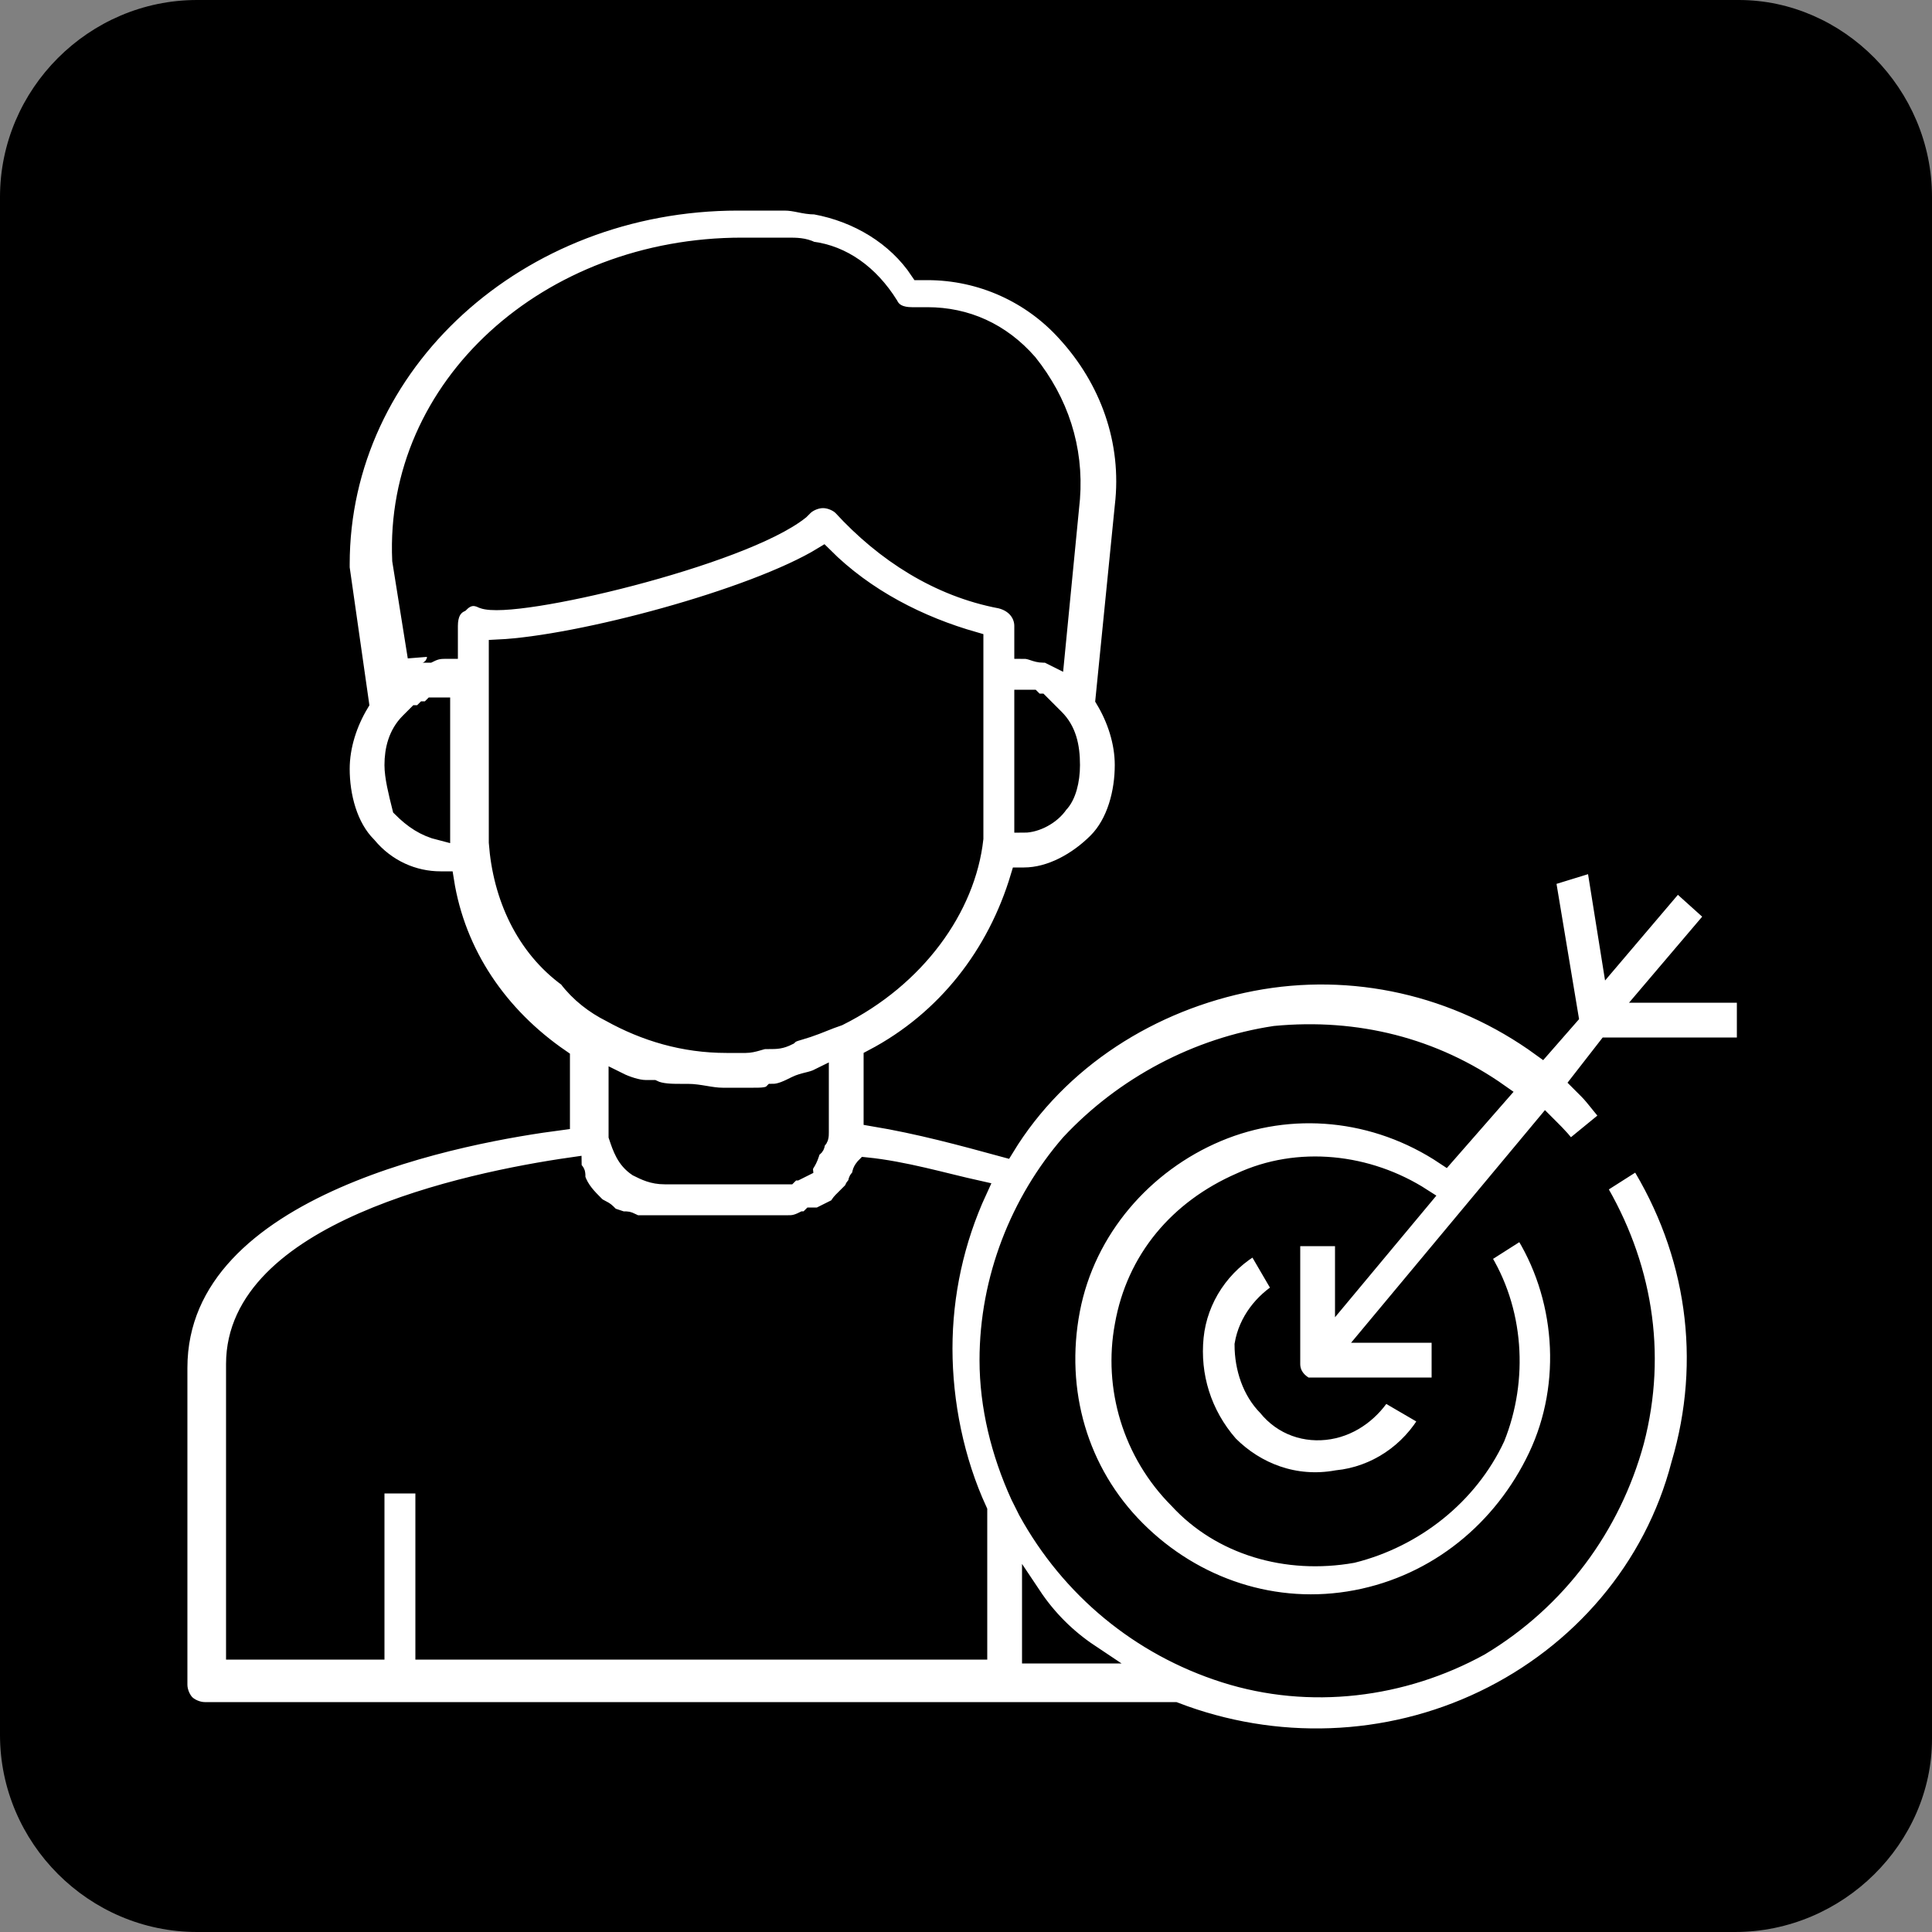 <?xml version="1.0" encoding="utf-8"?>
<!-- Generator: Adobe Illustrator 24.0.1, SVG Export Plug-In . SVG Version: 6.00 Build 0)  -->
<svg version="1.1" id="Layer_1" xmlns="http://www.w3.org/2000/svg" xmlns:xlink="http://www.w3.org/1999/xlink" x="0px" y="0px"
	 width="50px" height="50px" viewBox="0 0 50 50" style="enable-background:new 0 0 50 50;" xml:space="preserve">
<rect x="0" y="0" width="50" height="50" fill="#808080" stroke="none"/>
<style type="text/css">
	.st0{fill:#FFFFFF;stroke:#000000;stroke-width:0.5;stroke-miterlimit:10;}
</style>
<path d="M44.9,50H5.1C2.3,50,0,47.7,0,44.9V5.1C0,2.3,2.3,0,5.1,0H45c2.7,0,5,2.3,5,5.1V45C50,47.7,47.7,50,44.9,50z"/>
<path class="st0" d="M33.2,33.4l-0.7-1.2c-0.9,0.5-1.5,1.4-1.6,2.4s0.2,2,0.9,2.8c0.7,0.7,1.7,1.1,2.8,0.9c1-0.1,1.9-0.7,2.4-1.6
	L35.8,36c-0.3,0.5-0.8,0.9-1.4,1c-0.6,0.1-1.2-0.1-1.6-0.6c-0.4-0.4-0.6-1-0.6-1.6C32.3,34.2,32.7,33.7,33.2,33.4L33.2,33.4z"/>
<path class="st0" d="M45.2,27.1v-1.4h-2.5l1.7-2l-1-0.9l-1.7,2l-0.4-2.5L40,22.7l0.6,3.6l-0.7,0.8c-2.2-1.6-4.9-2.2-7.5-1.7
	s-5,2-6.4,4.3c-1.1-0.3-2.2-0.6-3.4-0.8v-1.5c1.9-1,3.2-2.7,3.8-4.7h0.1c0.7,0,1.4-0.4,1.9-0.9s0.7-1.3,0.7-2c0-0.6-0.2-1.2-0.5-1.7
	l0.5-5c0.2-1.7-0.4-3.3-1.5-4.5C26.7,7.6,25.4,7,24,7h-0.2l0,0c-0.6-0.9-1.6-1.5-2.7-1.7c-0.3,0-0.5-0.1-0.8-0.1h-1.2
	c-5.7,0-10.3,4.2-10.3,9.4v0.1l0.5,3.5l0,0c-0.3,0.5-0.5,1.1-0.5,1.7c0,0.7,0.2,1.5,0.7,2c0.5,0.6,1.2,0.9,1.9,0.9h0.1
	c0.3,1.9,1.4,3.5,3,4.6V29c-2.3,0.3-9.9,1.6-9.9,6.4v8.2c0,0.2,0.1,0.4,0.2,0.5s0.3,0.2,0.5,0.2h25.1c2.6,1,5.5,0.9,8-0.3
	s4.4-3.4,5.1-6.1c0.8-2.7,0.4-5.5-1.1-7.9l-1.1,0.7c1.2,2,1.6,4.3,1,6.6c-0.6,2.2-2,4.1-4,5.3c-2,1.1-4.4,1.4-6.6,0.7
	s-4-2.2-5.1-4.2l-0.2-0.4c-0.5-1.1-0.8-2.3-0.8-3.5c0-2.1,0.8-4.1,2.1-5.6c1.4-1.5,3.3-2.5,5.3-2.8c2.1-0.2,4.1,0.3,5.8,1.5
	l-1.4,1.6c-1.8-1.2-4-1.4-5.9-0.6s-3.4,2.5-3.8,4.6s0.2,4.2,1.7,5.7s3.6,2.2,5.7,1.8s3.8-1.8,4.7-3.7s0.7-4.2-0.4-5.9l-1.1,0.7
	c0.9,1.4,1,3.2,0.4,4.7c-0.7,1.5-2.1,2.6-3.7,3c-1.7,0.3-3.4-0.2-4.5-1.4c-1.2-1.2-1.7-2.9-1.4-4.5c0.3-1.7,1.4-3,3-3.7
	c1.5-0.7,3.3-0.5,4.7,0.4l-2,2.4V32h-1.4v3.3c0,0.3,0.2,0.5,0.4,0.6c0.1,0,0.2,0,0.2,0h3.3v-1.4h-1.8l4.5-5.4l0.1,0.1
	c0.2,0.2,0.4,0.4,0.5,0.6l1.1-0.9c-0.2-0.2-0.4-0.5-0.6-0.7L40.9,28l0.7-0.9H45.2z M20.8,30.2L20.8,30.2l-0.2,0.1h-0.1l-0.1,0.1
	h-3.2c-0.3,0-0.5-0.1-0.7-0.2c-0.3-0.2-0.4-0.5-0.5-0.8c0-0.1,0-0.1,0-0.2V28c0.2,0.1,0.5,0.2,0.7,0.2h0.2c0.2,0.1,0.5,0.1,0.7,0.1
	h0.2l0,0c0.3,0,0.6,0.1,0.9,0.1c0.2,0,0.4,0,0.6,0h0.2l0,0c0.2,0,0.4,0,0.5-0.1l0,0c0.2,0,0.4-0.1,0.6-0.2s0.4-0.1,0.6-0.2v1.2l0,0
	c0,0.1,0,0.1,0,0.2s0,0.2-0.1,0.2v0.1l0,0l0,0c0,0,0,0.1-0.1,0.1l0,0C20.9,30.1,20.8,30.1,20.8,30.2L20.8,30.2z M26.5,21.3v-3.2h0.2
	l0.1,0.1h0.1l0.1,0.1l0.1,0.1l0,0l0.1,0.1l0.1,0.1l0,0c0.3,0.3,0.4,0.7,0.4,1.2c0,0.4-0.1,0.8-0.3,1C27.2,21.1,26.8,21.3,26.5,21.3
	L26.5,21.3z M19.2,6.4h1.2c0.2,0,0.4,0,0.6,0.1c0.8,0.1,1.5,0.6,2,1.4c0.1,0.2,0.3,0.3,0.6,0.3H24l0,0c1,0,1.9,0.4,2.6,1.2
	c0.8,1,1.2,2.2,1.1,3.5L27.3,17l-0.2-0.1H27l0,0c-0.2,0-0.3-0.1-0.5-0.1v-0.6c0-0.3-0.2-0.6-0.6-0.7c-1.6-0.3-3-1.2-4.1-2.4
	c-0.1-0.1-0.3-0.2-0.5-0.2s-0.4,0.1-0.5,0.2l-0.1,0.1c-1.5,1.2-7.4,2.6-8.2,2.3c-0.2-0.1-0.4-0.1-0.6,0.1c-0.2,0.1-0.3,0.3-0.3,0.6
	v0.6c-0.2,0-0.3,0-0.5,0.1H11c-0.1,0-0.2,0-0.2,0.1l-0.4-2.5C10.2,10,14.2,6.4,19.2,6.4L19.2,6.4z M10.2,19.8c0-0.4,0.1-0.8,0.4-1.1
	c0.1-0.1,0.1-0.1,0.2-0.2h0.1l0.1-0.1h0.1l0.1-0.1h0.2v3.2l0,0c-0.4-0.1-0.7-0.3-1-0.6C10.3,20.5,10.2,20.1,10.2,19.8L10.2,19.8z
	 M12.9,21.8v-0.5v-4.5c2.1-0.1,6.6-1.3,8.4-2.4c1.1,1.1,2.5,1.8,3.9,2.2v4.7l0,0c0,0.1,0,0.3,0,0.4l0,0c-0.2,1.8-1.5,3.6-3.5,4.6
	c-0.3,0.1-0.5,0.2-0.8,0.3c-0.3,0.1-0.4,0.1-0.5,0.2c-0.2,0.1-0.3,0.1-0.5,0.1h-0.1c-0.1,0-0.3,0.1-0.5,0.1h-0.1c-0.1,0-0.3,0-0.4,0
	c-1.1,0-2.1-0.3-3-0.8c-0.4-0.2-0.8-0.5-1.1-0.9C13.6,24.5,13,23.2,12.9,21.8L12.9,21.8z M6.1,35.3c0-3.4,5.9-4.7,8.7-5.1l0,0
	c0,0.1,0.1,0.1,0.1,0.2v0.1c0.1,0.3,0.3,0.5,0.5,0.7l0,0l0,0c0.1,0.1,0.2,0.1,0.3,0.2l0.1,0.1l0.3,0.1h0.1l0,0
	c0.1,0,0.2,0.1,0.3,0.1h0.1c0.1,0,0.3,0,0.4,0h3c0.1,0,0.3,0,0.4,0s0.2,0,0.4-0.1c0.1,0,0.1,0,0.2-0.1h0.1h0.1l0.2-0.1l0,0l0.2-0.1
	l0,0c0.1,0,0.1-0.1,0.2-0.2s0.1-0.1,0.2-0.2l0,0l0,0l0.1-0.1c0-0.1,0.1-0.1,0.1-0.2s0.1-0.1,0.1-0.2s0.1-0.2,0.1-0.2
	c1,0.1,2,0.4,2.9,0.6c-0.6,1.3-0.9,2.7-0.9,4.1s0.3,2.9,0.9,4.2v3.6H11v-4.3H9.7v4.3H6.1V35.3z M28.2,42.8h-1.5v-1.5
	C27.1,41.9,27.6,42.4,28.2,42.8z"/>
</svg>
